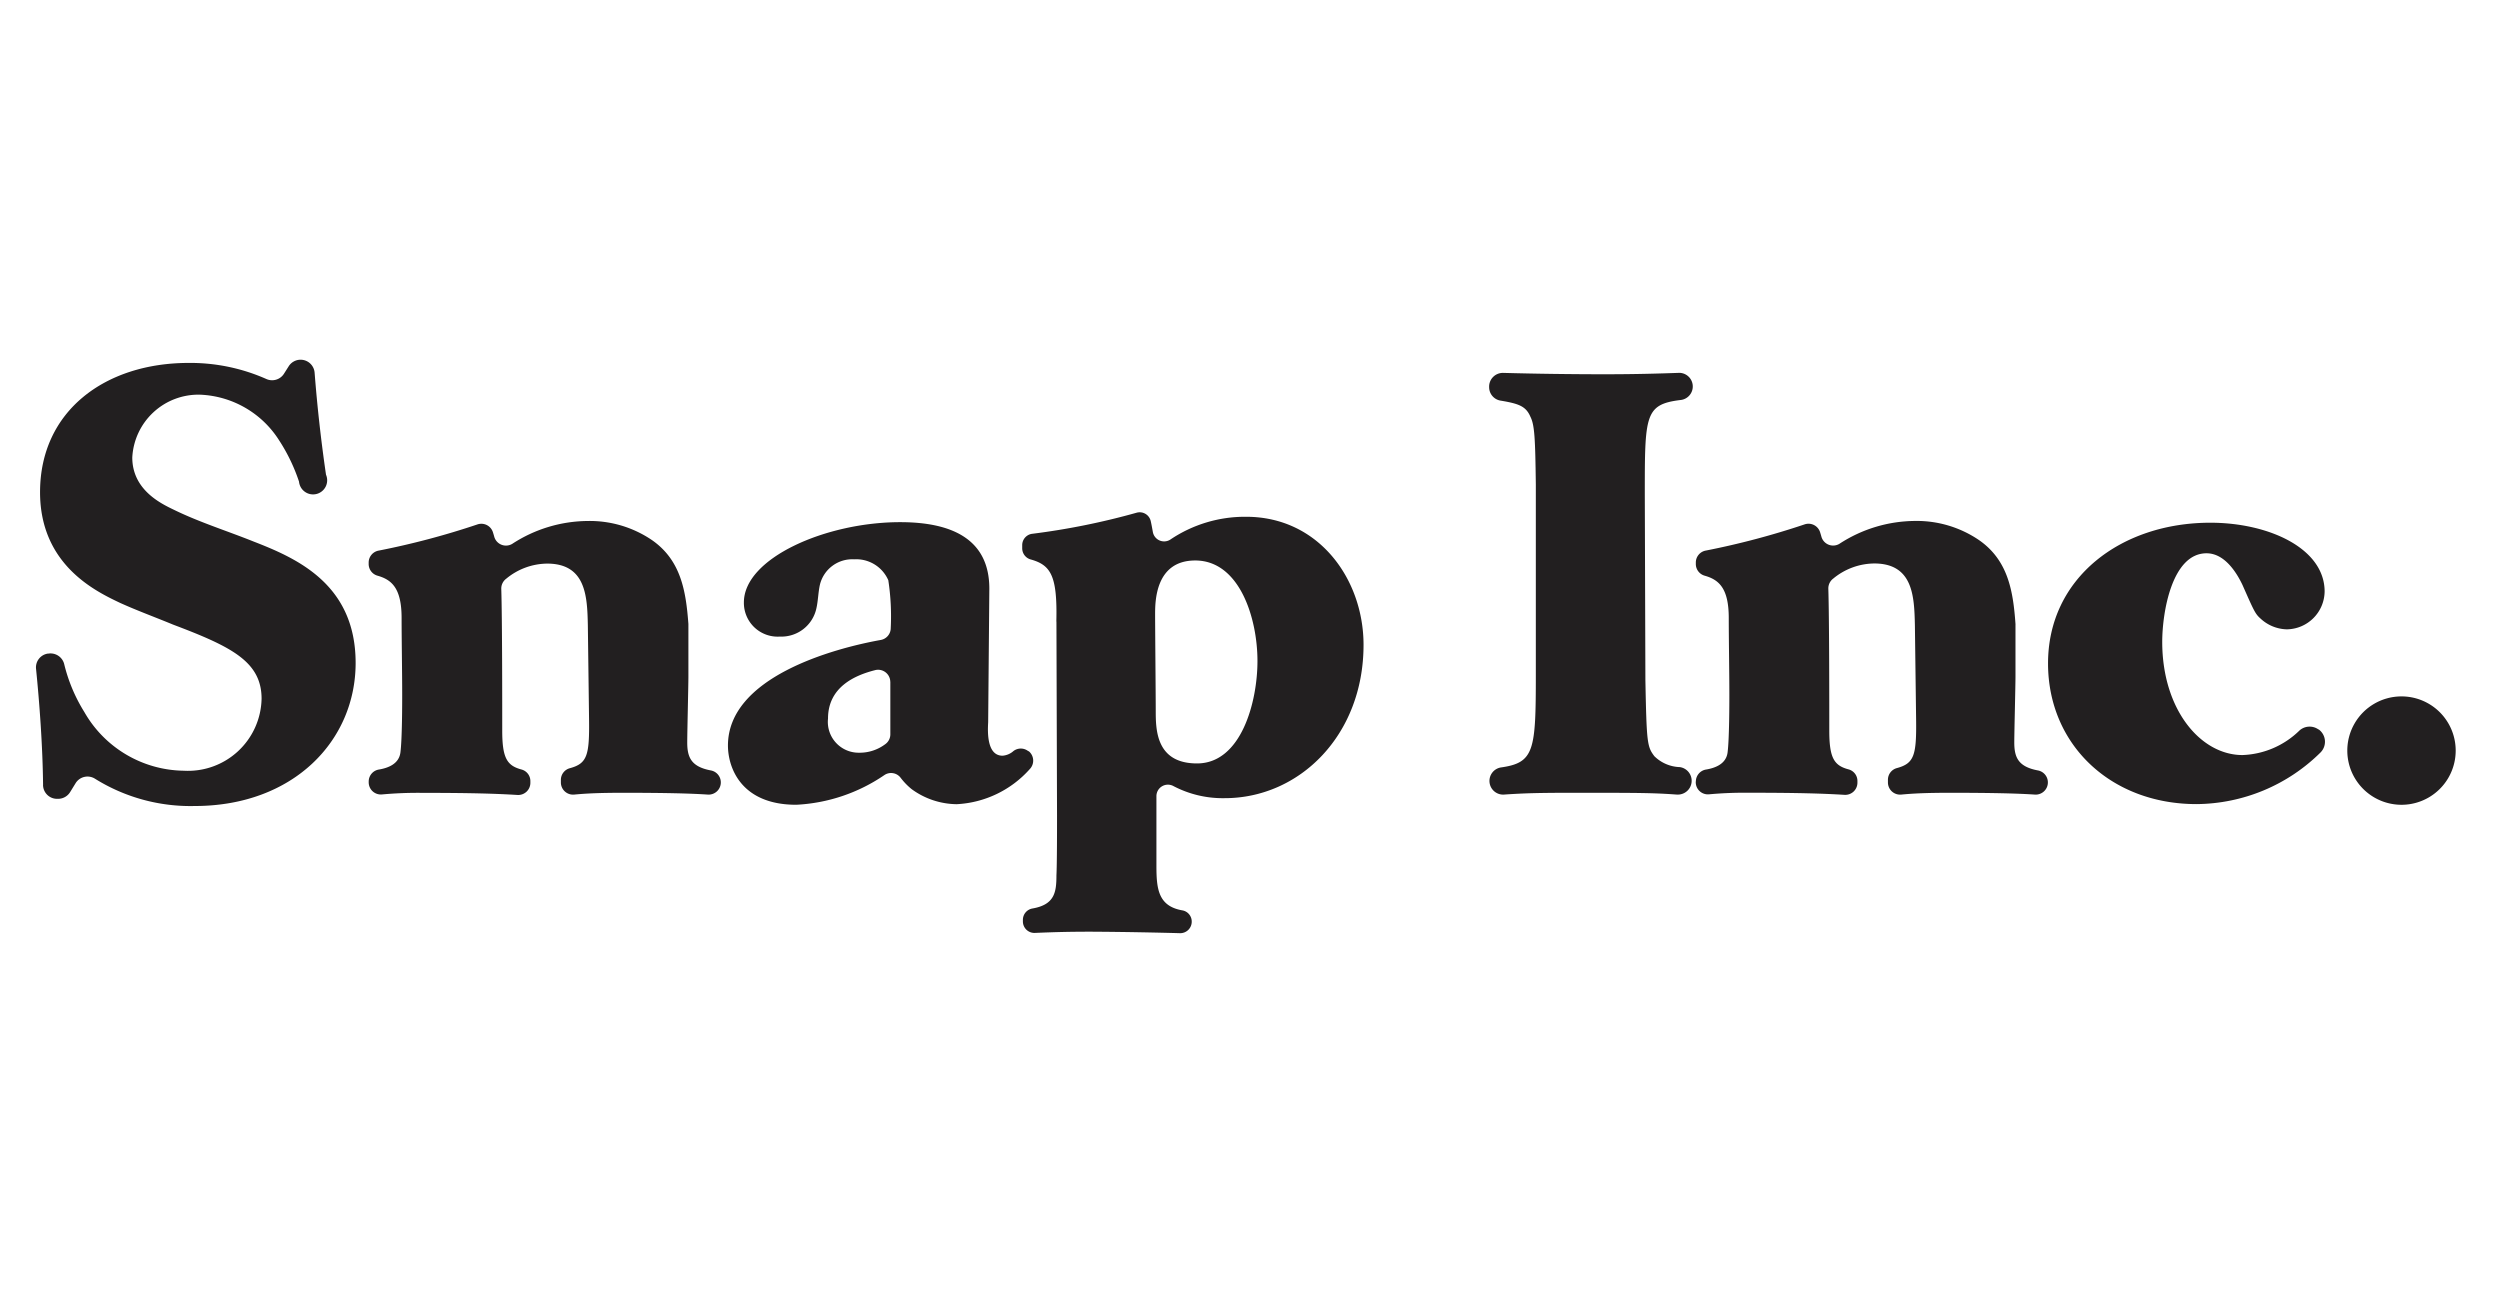 <svg xmlns="http://www.w3.org/2000/svg" width="139" height="72" viewBox="0 0 139 72">
  <g id="Group_6866" data-name="Group 6866" transform="translate(-6595 -8959)">
    <rect id="Rectangle_2274" data-name="Rectangle 2274" width="139" height="72" transform="translate(6595 8959)" fill="none"/>
    <g id="Snap_Inc" data-name="Snap Inc" transform="translate(6597 8979)">
      <path id="Path_14604" data-name="Path 14604" d="M.395,23.818c-.021-2.125-.2-4.582-.391-6.46a.776.776,0,0,1,.655-.846l.03,0a.784.784,0,0,1,.878.575,9.067,9.067,0,0,0,1.123,2.675,6.46,6.46,0,0,0,5.525,3.262,4.092,4.092,0,0,0,4.329-4c0-2.062-1.665-2.894-4.927-4.126-.964-.4-1.963-.764-2.929-1.2C3.357,13.065.227,11.6.227,7.539.227,3.015,3.857.351,8.484.351a10.42,10.42,0,0,1,4.323.893.78.78,0,0,0,.981-.291l.265-.418A.782.782,0,0,1,15.493.9q.221,2.843.633,5.666a.784.784,0,1,1-1.5.386,9.978,9.978,0,0,0-1.113-2.307A5.459,5.459,0,0,0,9.116,2.116,3.682,3.682,0,0,0,5.355,5.609c0,1.8,1.6,2.563,2.3,2.9,1.432.7,2.929,1.165,4.427,1.765,2.4.932,5.691,2.364,5.691,6.758,0,4.326-3.462,7.954-8.953,7.954a10.024,10.024,0,0,1-5.54-1.518.778.778,0,0,0-1.081.257l-.3.487a.784.784,0,0,1-.608.372l-.056,0a.778.778,0,0,1-.842-.767M18.5,23.627a.675.675,0,0,1,.562-.668c.5-.083,1.111-.3,1.2-.938.1-.767.1-2.764.1-3.263,0-1.165-.033-3.062-.033-4.228,0-1.671-.56-2.13-1.347-2.352a.674.674,0,0,1-.484-.649V11.45a.676.676,0,0,1,.565-.666,43.579,43.579,0,0,0,5.479-1.453.675.675,0,0,1,.863.428c.027.088.053.171.076.257a.677.677,0,0,0,1,.394,7.768,7.768,0,0,1,4.2-1.271A6.152,6.152,0,0,1,34.247,10.2c1.621,1.126,1.892,2.846,2.028,4.666v2.923c0,.5-.065,3.1-.065,3.663,0,.842.229,1.355,1.329,1.559a.678.678,0,0,1-.185,1.34c-.943-.064-2.367-.1-4.707-.1-1.32,0-2.048.036-2.725.1a.677.677,0,0,1-.737-.674v-.142a.672.672,0,0,1,.5-.651c.973-.263,1.094-.728,1.066-2.755l-.067-5.193c-.033-1.6-.1-3.428-2.264-3.428a3.621,3.621,0,0,0-2.27.837.683.683,0,0,0-.279.566c.053,1.668.053,6.4.053,7.883,0,1.527.265,1.95,1.078,2.164a.666.666,0,0,1,.487.649v.088a.677.677,0,0,1-.719.677c-1.131-.071-2.584-.117-5.307-.117a21.926,21.926,0,0,0-2.224.088.675.675,0,0,1-.739-.675v-.035ZM47.5,18.084a.677.677,0,0,0-.848-.651c-1.123.285-2.614.94-2.614,2.69a1.713,1.713,0,0,0,1.732,1.9,2.359,2.359,0,0,0,1.433-.462.672.672,0,0,0,.3-.56V18.084Zm7.692,3.851a.677.677,0,0,1,.062,1,5.838,5.838,0,0,1-4.06,1.95,4.314,4.314,0,0,1-2.5-.832,3.61,3.61,0,0,1-.618-.636.666.666,0,0,0-.9-.154,9.5,9.5,0,0,1-4.907,1.654c-3.064,0-3.795-2.063-3.795-3.294,0-3.8,5.853-5.395,8.5-5.87a.672.672,0,0,0,.551-.66,13.283,13.283,0,0,0-.135-2.658,1.943,1.943,0,0,0-1.9-1.165,1.85,1.85,0,0,0-1.9,1.4c-.1.433-.1.9-.2,1.332a1.99,1.99,0,0,1-2.03,1.564,1.878,1.878,0,0,1-2-1.9c0-2.464,4.561-4.462,8.688-4.462,2.862,0,4.959.932,4.959,3.7l-.065,7.423c-.033.566-.068,1.862.8,1.862a1.026,1.026,0,0,0,.608-.26.671.671,0,0,1,.826.011Z" transform="translate(0 -0.172)" fill="#221f20" fill-rule="evenodd"/>
      <path id="Path_14605" data-name="Path 14605" d="M45.948,22.371c2.463,0,3.36-3.428,3.36-5.691,0-2.4-1-5.593-3.46-5.593-2.231,0-2.231,2.3-2.231,3,0,.766.035,4.494.035,5.326C43.652,20.474,43.652,22.371,45.948,22.371Zm-7.822-7.889c.061-2.543-.3-3.142-1.438-3.456a.643.643,0,0,1-.46-.624v-.166a.636.636,0,0,1,.563-.634,39.652,39.652,0,0,0,5.8-1.172.631.631,0,0,1,.787.484c.035.154.07.344.112.581a.637.637,0,0,0,.963.436,7.423,7.423,0,0,1,4.229-1.274c4.028,0,6.524,3.462,6.524,7.123,0,5.025-3.562,8.522-7.721,8.522a5.9,5.9,0,0,1-2.849-.672.639.639,0,0,0-.946.557v3.842c0,1.288.079,2.281,1.456,2.514a.63.63,0,0,1,.507.627.639.639,0,0,1-.654.639q-2.468-.068-4.937-.083c-1.252,0-2.062.023-3.127.068a.639.639,0,0,1-.669-.636v-.083a.64.64,0,0,1,.521-.637c1.238-.212,1.344-.893,1.344-1.842.033-.633.033-2.6.033-3.328l-.033-10.785Zm34.5,9.621c-1.352-.1-2.236-.1-5.776-.1-1.937,0-2.711.023-3.845.1a.76.76,0,0,1-.167-1.508c1.866-.262,1.947-.935,1.947-5.154V6.859c-.033-2.529-.065-3.3-.3-3.761-.251-.59-.646-.73-1.663-.9a.757.757,0,0,1-.633-.746.764.764,0,0,1,.778-.795q2.806.075,5.612.076c1.877,0,3.08-.041,4.113-.076a.757.757,0,0,1,.124,1.509c-1.972.247-1.972.845-1.972,5.258l.033,10.318c.067,3.5.1,3.7.5,4.228a2.11,2.11,0,0,0,1.415.605.768.768,0,0,1-.166,1.526Zm1.057-.724a.675.675,0,0,1,.562-.668c.5-.083,1.111-.3,1.2-.938.1-.767.1-2.764.1-3.263,0-1.165-.033-3.062-.033-4.228,0-1.671-.56-2.13-1.347-2.352a.674.674,0,0,1-.484-.649V11.2a.675.675,0,0,1,.565-.666,43.649,43.649,0,0,0,5.479-1.453.675.675,0,0,1,.863.428c.027.088.053.171.076.257a.677.677,0,0,0,1,.394,7.769,7.769,0,0,1,4.2-1.271,6.15,6.15,0,0,1,3.562,1.064c1.623,1.126,1.9,2.846,2.028,4.666a.33.33,0,0,1,0,.054v2.868c0,.5-.067,3.1-.067,3.663,0,.842.227,1.355,1.329,1.559a.678.678,0,0,1-.186,1.34c-.941-.064-2.367-.1-4.706-.1-1.321,0-2.048.036-2.725.1a.677.677,0,0,1-.737-.674V23.28a.672.672,0,0,1,.5-.651c.973-.263,1.094-.728,1.066-2.755l-.067-5.193c-.035-1.6-.1-3.428-2.264-3.428a3.626,3.626,0,0,0-2.272.837.683.683,0,0,0-.277.566c.053,1.668.053,6.4.053,7.883,0,1.527.263,1.95,1.078,2.164a.666.666,0,0,1,.487.649v.088a.677.677,0,0,1-.719.677C80.816,24.046,79.363,24,76.64,24a21.926,21.926,0,0,0-2.224.088.675.675,0,0,1-.739-.675v-.035Zm34.627-2.9a.844.844,0,0,1,.109,1.277,9.9,9.9,0,0,1-6.9,2.876c-4.76,0-8.255-3.3-8.255-7.824,0-4.759,4.061-7.821,9.021-7.821,3.262,0,6.357,1.43,6.357,3.828a2.131,2.131,0,0,1-2.1,2.1,2.218,2.218,0,0,1-1.465-.6c-.3-.266-.366-.433-1-1.863-.3-.633-.966-1.765-2-1.765-1.931,0-2.464,3.3-2.464,4.927,0,3.761,2.131,6.291,4.461,6.291a4.768,4.768,0,0,0,3.173-1.368.845.845,0,0,1,1.053-.054m4.6-1.839a3.013,3.013,0,0,1,.033,6.026,3.013,3.013,0,0,1-.033-6.026" transform="translate(18.607 0.076)" fill="#221f20" fill-rule="evenodd"/>
    </g>
  </g>
</svg>
